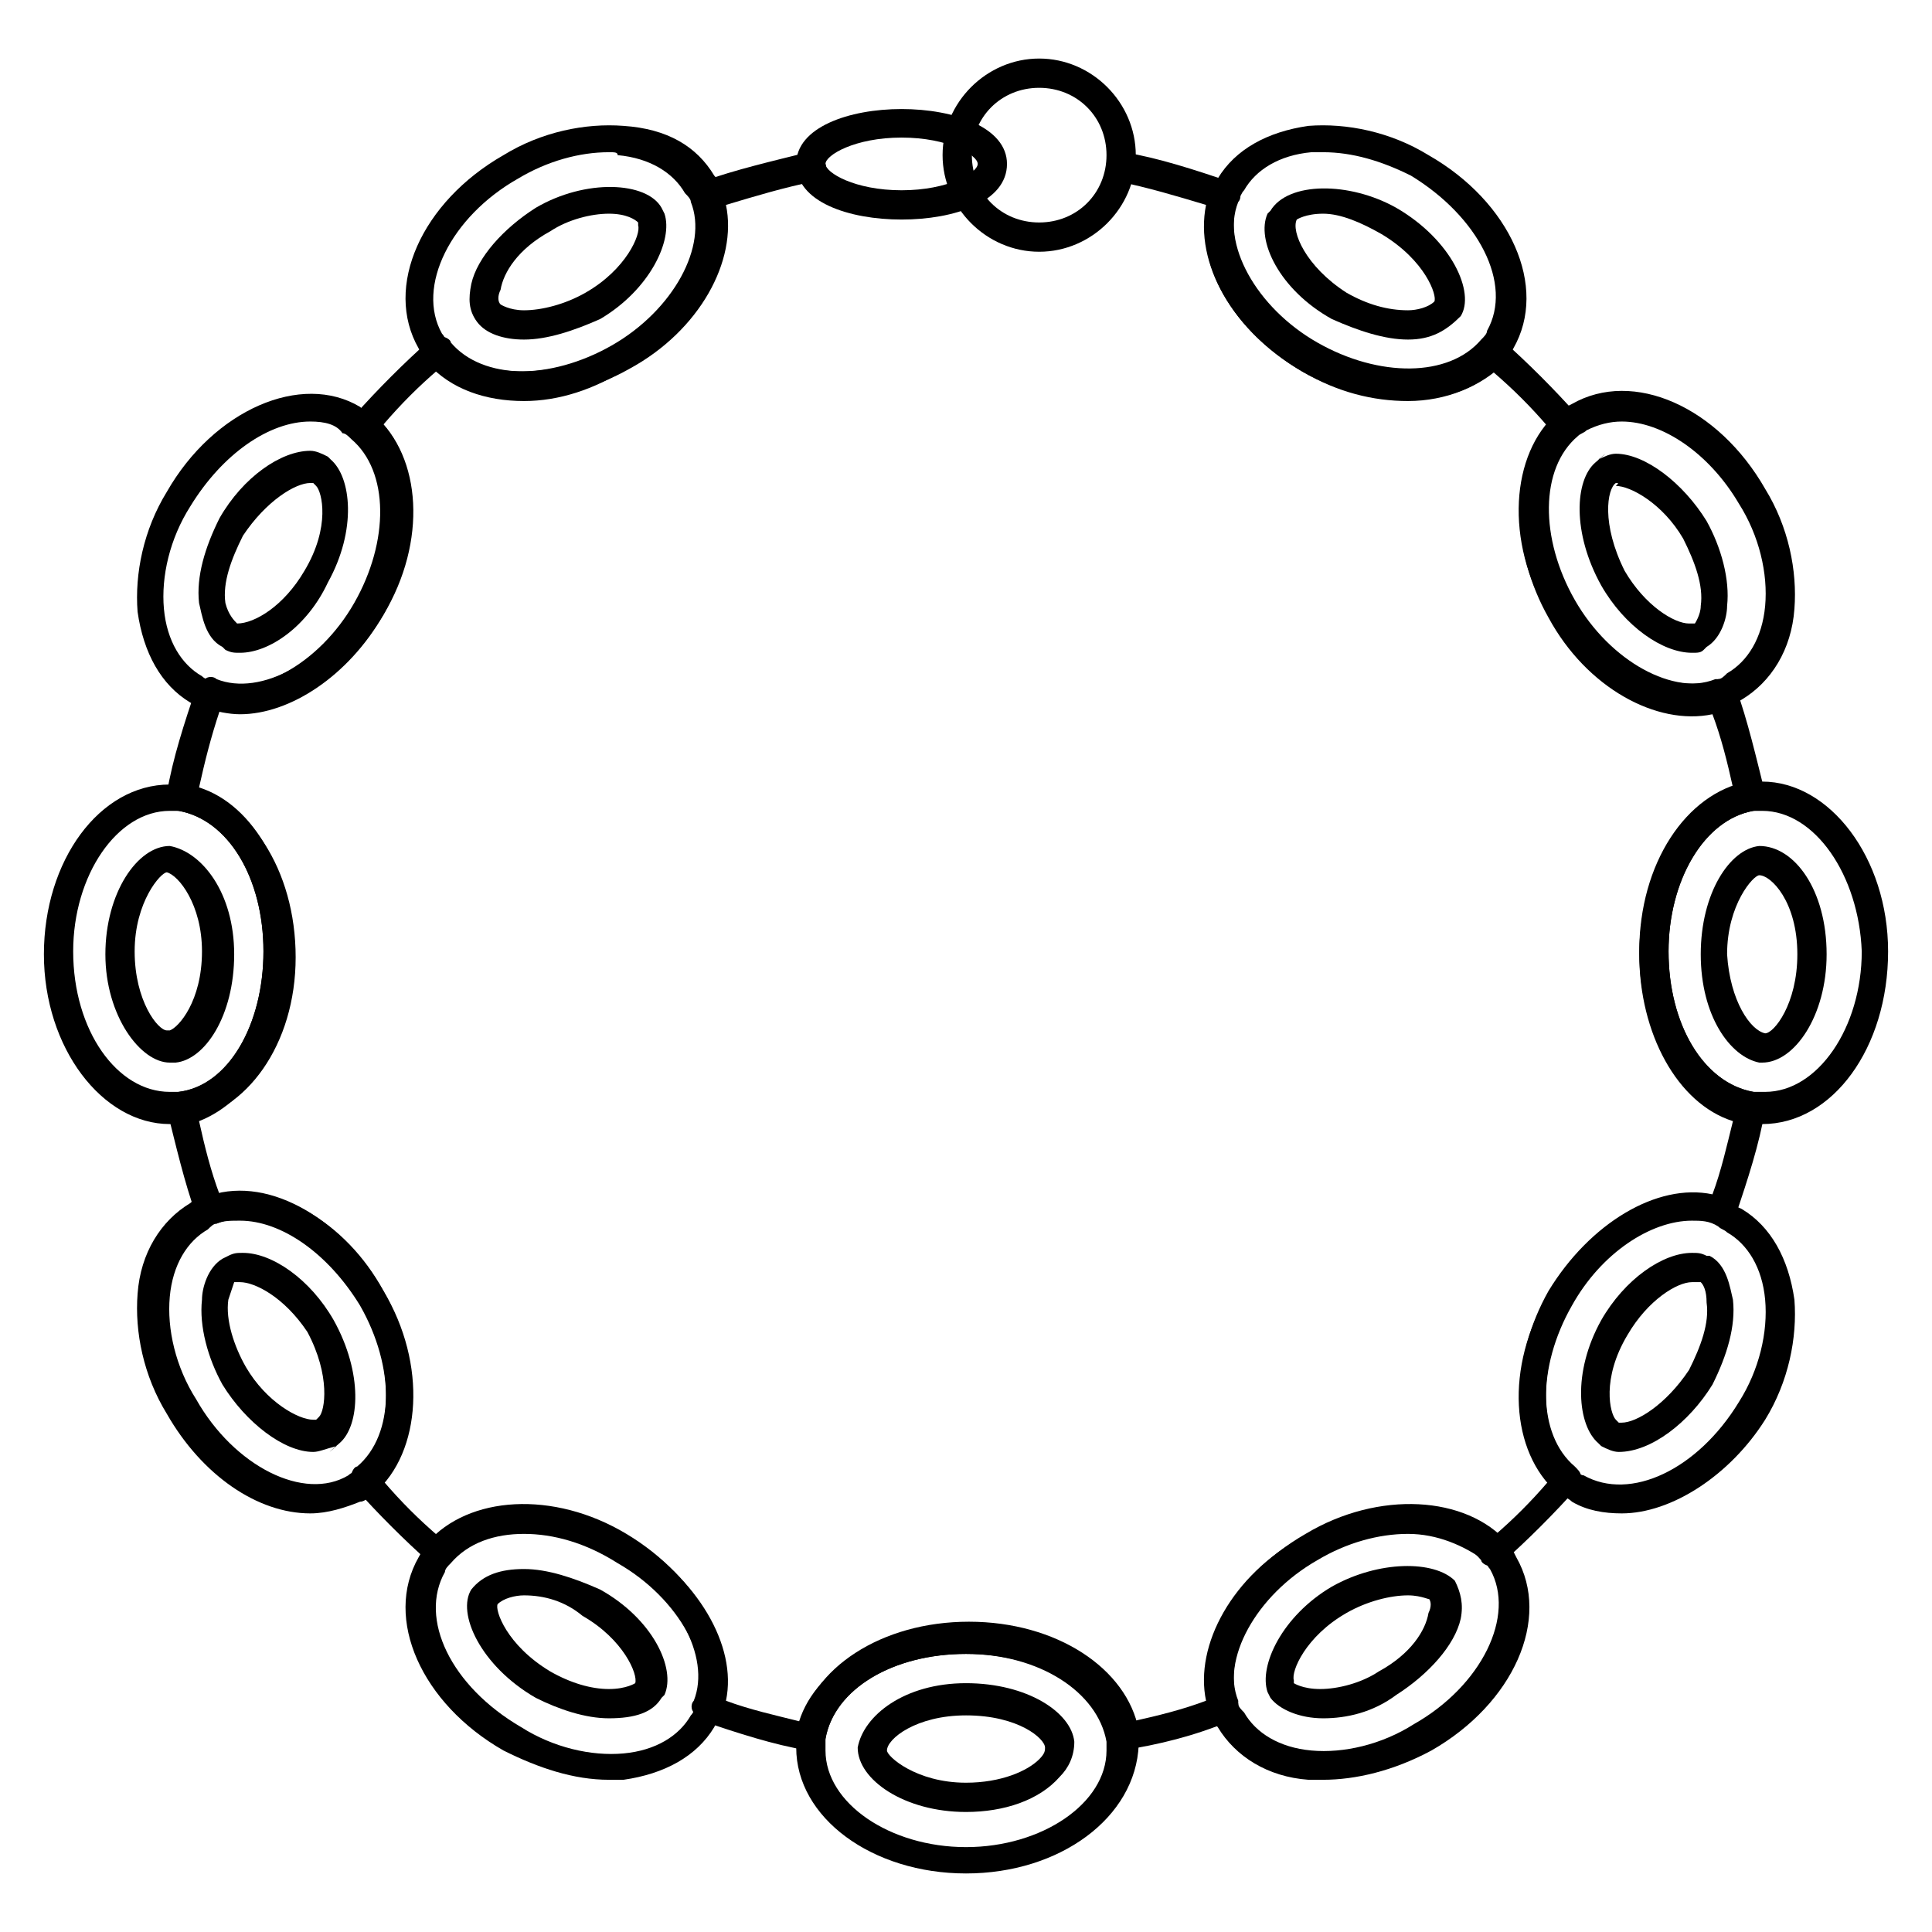 <?xml version="1.0" encoding="UTF-8"?> <svg xmlns="http://www.w3.org/2000/svg" id="Layer_1" height="512" viewBox="0 0 66 66" width="512"><g><g><g><path d="m17.9 13.7c-1.3 0-2.5-.4-3.3-1.3-.1-.1-.2-.3-.3-.5-1.2-2.1.1-5 2.9-6.6 1.3-.8 2.8-1.1 4.1-1 1.5.1 2.5.7 3.1 1.7.1.1.2.3.2.5.8 2-.6 4.6-3.2 6.1-1.1.7-2.3 1.1-3.5 1.1zm2.9-8.5c-1 0-2.1.3-3.1.9-2.3 1.3-3.5 3.7-2.6 5.3.1.1.1.2.2.3 1.1 1.3 3.5 1.3 5.6.1 2.1-1.2 3.3-3.4 2.7-4.9 0-.1-.1-.2-.2-.3-.4-.7-1.2-1.2-2.3-1.3 0-.1-.1-.1-.3-.1z"></path></g><g><path d="m17.9 11.6c-.7 0-1.3-.2-1.6-.6s-.3-.8-.2-1.3c.2-.9 1.1-1.9 2.2-2.6 1.7-1 3.8-.9 4.3 0l.1.2c.3.9-.5 2.6-2.2 3.6-.9.4-1.8.7-2.6.7zm2.9-4.3c-.6 0-1.4.2-2 .6-1.1.6-1.6 1.4-1.7 2-.1.2-.1.4 0 .5 0 0 .3.2.8.2.6 0 1.4-.2 2.1-.6 1.4-.8 1.9-2 1.8-2.3v-.1c-.1-.1-.4-.3-1-.3z"></path></g></g><g><g><path d="m55.4 51.7c-.6 0-1.2-.1-1.7-.4-.1-.1-.3-.2-.5-.3-1.6-1.4-1.8-4.3-.3-6.8 1.5-2.6 4.1-3.9 6.1-3.1.2.1.3.1.5.2 1 .6 1.6 1.7 1.8 3.1.1 1.3-.2 2.8-1 4.1-1.2 1.9-3.2 3.2-4.9 3.2zm2.4-10c-1.4 0-3.1 1.1-4.1 2.9-1.2 2.1-1.2 4.5.1 5.6.1.1.2.2.3.2 1.6.9 3.9-.2 5.3-2.5.7-1.1 1-2.4.9-3.5s-.6-1.9-1.3-2.3c-.1-.1-.2-.1-.3-.2-.3-.2-.6-.2-.9-.2z"></path></g><g><path d="m55.3 49.6c-.2 0-.4-.1-.6-.2l-.1-.1c-.7-.6-.9-2.4.1-4.2.8-1.4 2.1-2.3 3.1-2.3.2 0 .3 0 .5.1h.1c.6.3.7 1.1.8 1.5.1.9-.2 1.9-.7 2.9-.8 1.3-2.1 2.3-3.2 2.3zm2.5-5.8c-.5 0-1.5.6-2.2 1.8-.9 1.5-.6 2.7-.4 2.9l.1.1h.1c.5 0 1.5-.6 2.3-1.8.4-.8.7-1.6.6-2.3 0-.4-.1-.6-.2-.7h-.3c.1 0 .1 0 0 0z"></path></g><g><path d="m8.2 24.4c-.4 0-.8-.1-1.2-.2-.2-.1-.3-.1-.5-.2-1-.6-1.6-1.7-1.8-3.1-.1-1.3.2-2.8 1-4.1 1.6-2.8 4.6-4.1 6.6-2.9.1.1.3.2.5.3 1.6 1.4 1.8 4.3.3 6.8-1.2 2.1-3.2 3.4-4.9 3.4zm2.4-10c-1.4 0-3 1.1-4.1 2.9-.7 1.1-1 2.4-.9 3.5s.6 1.9 1.3 2.3c.1.1.2.1.3.2 1.5.6 3.7-.6 4.9-2.7 1.2-2.1 1.2-4.5-.1-5.6-.1-.1-.2-.2-.3-.2-.2-.3-.6-.4-1.1-.4z"></path></g><g><path d="m8.2 22.3c-.2 0-.3 0-.5-.1l-.1-.1c-.6-.3-.7-1.1-.8-1.5-.1-.9.2-1.9.7-2.9.8-1.4 2.1-2.3 3.1-2.3.2 0 .4.1.6.2l.1.1c.7.6.9 2.4-.1 4.2-.7 1.5-2 2.4-3 2.4zm-.1-1c.6 0 1.6-.6 2.3-1.8.9-1.5.6-2.7.4-2.9l-.1-.1s0 0-.1 0c-.5 0-1.5.6-2.3 1.8-.4.8-.7 1.6-.6 2.3.1.4.3.6.4.7z"></path></g></g><g><g><path d="m60.2 38.4c-.2 0-.4 0-.6-.1-2-.3-3.6-2.8-3.6-5.8s1.6-5.4 3.7-5.8h.5c2.3 0 4.3 2.6 4.3 5.8 0 3.3-1.9 5.9-4.3 5.9zm0-10.7c-.1 0-.3 0-.3 0-1.7.3-2.9 2.4-2.9 4.8 0 2.5 1.2 4.5 2.9 4.8h.4c1.8 0 3.3-2.2 3.3-4.8-.1-2.6-1.6-4.8-3.4-4.8z"></path></g><g><path d="m60.2 36.3h-.1c-1-.2-2-1.6-2-3.7s1-3.6 2-3.7c1.2 0 2.3 1.5 2.3 3.7 0 2.1-1.1 3.7-2.2 3.7zm.1-1c.3 0 1.1-1 1.1-2.7 0-1.8-.9-2.7-1.3-2.7-.2 0-1.1 1-1.1 2.7.1 1.6.8 2.6 1.3 2.7z"></path></g></g><g><g><path d="m57.8 24.4c-1.8 0-3.7-1.3-4.9-3.4-1.5-2.5-1.3-5.5.3-6.9.1-.1.3-.2.5-.3 2.1-1.2 5 .1 6.6 2.9.8 1.3 1.1 2.8 1 4.1-.1 1.4-.8 2.5-1.8 3.1-.2.1-.3.2-.5.2-.4.2-.8.3-1.2.3zm-2.4-10c-.4 0-.8.1-1.2.3-.1.1-.2.1-.3.2-1.3 1.1-1.3 3.5-.1 5.6s3.4 3.3 4.9 2.7c.1 0 .2-.1.3-.2.7-.4 1.2-1.2 1.3-2.3s-.2-2.4-.9-3.5c-1-1.7-2.6-2.8-4-2.8z"></path></g><g><path d="m57.8 22.3c-1 0-2.3-.9-3.1-2.3-1-1.8-.9-3.6-.2-4.2s.1-.1.1-.1c.2-.1.4-.2.6-.2 1 0 2.3 1 3.1 2.3.5.9.8 2 .7 2.9 0 .4-.2 1.1-.7 1.4l-.1.1c-.1.1-.2.1-.4.1zm-2.6-5.8c0 .1 0 .1 0 0-.3.2-.5 1.4.3 3 .7 1.2 1.7 1.8 2.2 1.8h.1.1s.2-.3.2-.6c.1-.7-.2-1.5-.6-2.3-.7-1.2-1.8-1.8-2.3-1.8.1-.1.1-.1 0-.1z"></path></g></g><g><g><path d="m48.1 13.7c-1.2 0-2.4-.3-3.6-1-2.6-1.5-3.9-4.1-3.1-6.1.1-.2.1-.3.2-.5.6-1 1.7-1.6 3.1-1.8 1.3-.1 2.8.2 4.1 1 2.8 1.6 4.1 4.5 2.9 6.6-.1.2-.2.3-.3.5-.8.8-2 1.3-3.3 1.3zm-2.9-8.5c-.1 0-.3 0-.4 0-1.1.1-1.9.6-2.3 1.3-.1.1-.1.2-.2.3-.6 1.5.6 3.7 2.7 4.9s4.5 1.2 5.6-.1c.1-.1.2-.2.2-.3.9-1.6-.3-3.9-2.6-5.3-1-.5-2-.8-3-.8z"></path></g><g><path d="m48.1 11.6c-.8 0-1.7-.3-2.6-.7-1.8-1-2.6-2.7-2.2-3.6l.1-.1c.6-1 2.7-1 4.3-.1 1.9 1.1 2.7 2.9 2.2 3.7-.5.5-1 .8-1.8.8zm-2.9-4.3c-.6 0-.9.2-.9.2-.2.4.3 1.6 1.7 2.5.7.4 1.4.6 2.1.6.3 0 .7-.1.9-.3.1-.2-.3-1.4-1.8-2.3-.7-.4-1.4-.7-2-.7z"></path></g></g><g><path d="m5.8 38.4c-2.3 0-4.3-2.6-4.3-5.8s1.9-5.8 4.3-5.8c.2 0 .4 0 .6.1 2.1.4 3.7 2.8 3.7 5.8s-1.7 5.3-3.8 5.6c-.1.1-.3.1-.5.1zm0-10.7c-1.8 0-3.3 2.2-3.3 4.8 0 2.7 1.5 4.8 3.3 4.8h.3c1.7-.2 2.9-2.3 2.9-4.8s-1.2-4.5-2.9-4.8c-.1 0-.2 0-.3 0z"></path></g><g><path d="m5.8 36.3c-1 0-2.2-1.6-2.2-3.7s1.1-3.7 2.2-3.7c1.1.2 2.2 1.6 2.2 3.7s-1 3.6-2 3.7zm-.1-6.5c-.2 0-1.1 1-1.1 2.7s.8 2.7 1.1 2.7h.1c.3-.1 1.1-1 1.1-2.7 0-1.6-.8-2.6-1.2-2.7z"></path></g><g><path d="m10.6 51.7c-1.8 0-3.7-1.3-4.9-3.4-.8-1.3-1.1-2.8-1-4.1.1-1.4.8-2.5 1.8-3.1.1-.1.3-.2.5-.2 2-.8 4.6.6 6.1 3.2 1.5 2.5 1.3 5.5-.3 6.9-.2.1-.3.3-.5.3-.5.2-1.1.4-1.7.4zm-2.4-10c-.3 0-.6 0-.8.1-.1 0-.2.1-.3.2-.7.4-1.2 1.2-1.3 2.3s.2 2.4.9 3.5c1.3 2.3 3.7 3.5 5.2 2.6.1-.1.2-.1.3-.2 1.3-1.1 1.3-3.5.1-5.6-1.1-1.8-2.7-2.9-4.1-2.9z"></path></g><g><path d="m10.7 49.6c-1 0-2.3-1-3.1-2.3-.5-.9-.8-2-.7-2.9 0-.4.2-1.1.7-1.4l.2-.1c.2-.1.3-.1.5-.1 1 0 2.3.9 3.1 2.3 1 1.8.9 3.6.2 4.2s-.1.1-.1.1c-.4.1-.6.2-.8.2zm-2.5-5.8c-.1 0-.1 0 0 0h-.2s-.1.3-.2.6c-.1.7.2 1.6.6 2.3.7 1.2 1.8 1.8 2.3 1.8h.1s.1-.1.1-.1c.2-.2.4-1.4-.4-2.9-.8-1.2-1.8-1.7-2.3-1.7z"></path></g><g><path d="m20.8 60.8c-1.2 0-2.4-.4-3.6-1-2.8-1.6-4.1-4.5-2.9-6.6.1-.2.2-.3.3-.5 1.4-1.6 4.3-1.8 6.8-.3s3.9 4.1 3.2 6.1c-.1.2-.1.3-.2.5-.6 1-1.7 1.6-3.1 1.8-.1 0-.3 0-.5 0zm-2.9-8.4c-1 0-1.9.3-2.5 1-.1.1-.2.2-.2.3-.9 1.6.2 3.9 2.6 5.3 1.1.7 2.4 1 3.5.9s1.9-.6 2.3-1.3c.1-.1.1-.2.2-.3.6-1.5-.6-3.7-2.7-4.9-1.1-.7-2.2-1-3.2-1z"></path></g><g><path d="m20.8 58.7c-.8 0-1.7-.3-2.5-.7-1.9-1.1-2.7-2.9-2.2-3.7.4-.5 1-.7 1.8-.7s1.7.3 2.6.7c1.8 1 2.6 2.7 2.2 3.6l-.1.1c-.3.5-.9.7-1.8.7zm-2.9-4.2c-.3 0-.7.1-.9.3-.1.2.3 1.4 1.8 2.3.7.4 1.4.6 2 .6s.9-.2.9-.2c.1-.3-.4-1.5-1.8-2.3-.6-.5-1.3-.7-2-.7z"></path></g><g><path d="m33 64c-3.2 0-5.8-1.9-5.8-4.3 0-.2 0-.4.1-.6.4-2.1 2.8-3.7 5.8-3.7s5.4 1.6 5.8 3.7v.5c-.1 2.5-2.7 4.4-5.9 4.4zm0-7.5c-2.5 0-4.5 1.2-4.8 2.9v.4c0 1.8 2.2 3.3 4.8 3.3s4.8-1.5 4.8-3.3c0-.1 0-.2 0-.3-.3-1.7-2.3-3-4.8-3z"></path></g><g><path d="m33 61.9c-2.1 0-3.7-1.1-3.7-2.2.2-1.1 1.6-2.2 3.7-2.2s3.6 1 3.7 2c0 .5-.2.9-.5 1.2-.7.8-1.9 1.2-3.2 1.2zm0-3.3c-1.7 0-2.7.8-2.7 1.2 0 .2 1 1.1 2.7 1.1 1.2 0 2.1-.4 2.5-.8.2-.2.2-.3.2-.4 0-.3-.9-1.1-2.7-1.1z"></path></g><g><path d="m45.2 60.8c-.2 0-.3 0-.5 0-1.4-.1-2.5-.8-3.1-1.8-.1-.1-.2-.3-.2-.5-.8-2 .6-4.6 3.2-6.1 2.5-1.5 5.5-1.3 6.9.3.1.1.2.3.3.5 1.2 2.1-.1 5-2.9 6.6-1.3.7-2.6 1-3.7 1zm2.9-8.4c-1 0-2.1.3-3.1.9-2.1 1.2-3.3 3.4-2.7 4.9 0 .1.1.2.2.3.4.7 1.2 1.2 2.3 1.3s2.4-.2 3.5-.9c2.3-1.3 3.5-3.7 2.6-5.3-.1-.1-.1-.2-.2-.3-.7-.5-1.6-.9-2.6-.9z"></path></g><g><path d="m45.2 58.7c-.8 0-1.5-.3-1.8-.7l-.1-.2c-.3-.9.5-2.6 2.2-3.6 1.6-.9 3.5-.9 4.2-.2.2.4.3.8.2 1.3-.2.9-1.1 1.9-2.2 2.6-.8.6-1.7.8-2.5.8zm2.9-4.2c-.6 0-1.4.2-2.1.6-1.4.8-1.9 2-1.8 2.3v.1s.3.2.9.2 1.4-.2 2-.6c1.1-.6 1.6-1.4 1.7-2 .1-.2.1-.4 0-.5.1.1-.2-.1-.7-.1z"></path></g><g><path d="m38.3 59.8c-.1 0-.2 0-.3-.1s-.2-.2-.2-.3c-.3-1.7-2.3-2.9-4.8-2.9s-4.5 1.2-4.8 2.9c0 .1-.1.3-.2.3s-.2.1-.4.1c-1.2-.2-2.4-.6-3.6-1-.1 0-.2-.1-.3-.3-.1-.1-.1-.3 0-.4.6-1.5-.6-3.7-2.7-4.9s-4.5-1.2-5.6.1c-.1.1-.2.2-.3.2s-.3 0-.4-.1c-.9-.8-1.8-1.7-2.6-2.6-.1-.1-.1-.2-.1-.4 0-.1.1-.3.2-.3 1.3-1.1 1.3-3.5.1-5.6s-3.4-3.3-4.9-2.7c-.1 0-.3 0-.4 0-.1-.1-.2-.2-.3-.3-.4-1.1-.7-2.4-1-3.6 0-.1 0-.3.1-.4s.2-.2.3-.2c1.7-.2 2.9-2.3 2.9-4.8s-1.2-4.5-2.9-4.8c-.1 0-.3-.1-.3-.2-.1-.1-.1-.2-.1-.4.2-1.2.6-2.4 1-3.6 0-.1.1-.2.3-.3.1-.1.3-.1.4 0 1.5.6 3.7-.6 4.9-2.7s1.2-4.5-.1-5.6c-.2 0-.2-.1-.2-.3 0-.1 0-.3.1-.4.8-.9 1.7-1.8 2.6-2.6.1-.1.2-.1.4-.1.1 0 .3.1.3.2 1.1 1.3 3.5 1.3 5.6.1s3.3-3.4 2.7-4.9c0-.1 0-.3 0-.4.1-.1.2-.2.3-.3 1.1-.4 2.4-.7 3.6-1 .3 0 .5.1.6.4s-.1.5-.4.6c-1 .2-2 .5-3 .8.4 1.9-.9 4.3-3.3 5.6-2.3 1.3-5 1.3-6.5 0-.7.6-1.3 1.2-1.9 1.9 1.3 1.5 1.3 4.2 0 6.5-1.4 2.3-3.7 3.7-5.6 3.3-.3.9-.5 1.7-.7 2.6 1.9.6 3.2 3 3.2 5.7s-1.4 5-3.2 5.7c.2.9.4 1.7.7 2.5 1.9-.4 4.3.9 5.6 3.3 1.3 2.3 1.3 5 0 6.5.6.7 1.2 1.3 1.9 1.9 1.5-1.3 4.2-1.3 6.5 0 2.3 1.4 3.7 3.7 3.3 5.6.8.3 1.7.5 2.5.7.6-1.9 3-3.2 5.7-3.2s5 1.4 5.7 3.2c.9-.2 1.7-.4 2.5-.7-.4-1.9.9-4.3 3.3-5.6 2.3-1.3 5-1.3 6.5 0 .7-.6 1.3-1.2 1.9-1.9-1.3-1.5-1.3-4.2 0-6.5 1.4-2.3 3.7-3.7 5.6-3.3.3-.8.5-1.7.7-2.5-1.9-.6-3.2-3-3.2-5.7s1.4-5 3.2-5.7c-.2-.9-.4-1.7-.7-2.5-1.9.4-4.3-.9-5.6-3.3-1.3-2.3-1.3-5 0-6.5-.6-.7-1.2-1.3-1.9-1.9-1.5 1.3-4.2 1.3-6.5 0-2.4-1.4-3.7-3.7-3.3-5.7-1-.3-2-.6-3-.8-.3-.1-.4-.3-.4-.6s.3-.4.6-.4c1.2.2 2.4.6 3.6 1 .1 0 .2.1.3.3.1.1.1.3 0 .4-.6 1.5.6 3.7 2.7 4.9s4.5 1.2 5.6-.1c.1-.1.2-.2.3-.2s.3 0 .4.1c.9.8 1.8 1.7 2.6 2.6.1.1.1.2.1.4 0 .1-.1.3-.2.3-1.3 1.1-1.3 3.5-.1 5.6s3.4 3.3 4.9 2.7h.4c.1.1.2.2.3.3.4 1.1.7 2.4 1 3.6 0 .1 0 .3-.1.4s-.2.2-.3.2c-1.7.3-2.9 2.4-2.9 4.8 0 2.5 1.2 4.5 2.9 4.8.1 0 .3.1.3.2.1.1.1.2.1.4-.2 1.2-.6 2.4-1 3.6 0 .1-.1.2-.3.3-.1.1-.3.1-.4 0-1.5-.6-3.7.6-4.9 2.7s-1.2 4.5.1 5.6c.1.1.2.2.2.3s0 .3-.1.4c-.8.9-1.7 1.8-2.6 2.6-.1.1-.2.1-.4.1-.1 0-.3-.1-.3-.2-1.1-1.3-3.5-1.3-5.6-.1s-3.3 3.4-2.7 4.9v.4c-.1.1-.2.2-.3.3-1.2.5-2.4.8-3.7 1z"></path></g><g><path d="m35.5 8.6c-1.8 0-3.3-1.5-3.3-3.3s1.5-3.3 3.3-3.3 3.3 1.5 3.3 3.3-1.5 3.3-3.3 3.3zm0-5.6c-1.3 0-2.3 1-2.3 2.3s1 2.3 2.3 2.3 2.3-1 2.3-2.3-1-2.3-2.3-2.3z"></path></g><g><path d="m30.8 7.5c-1.8 0-3.6-.6-3.6-1.9 0-2.5 7.2-2.5 7.2 0 0 1.3-1.8 1.9-3.6 1.9zm0-2.8c-1.6 0-2.6.6-2.6.9s1 .9 2.6.9 2.6-.6 2.6-.9-1-.9-2.6-.9z"></path></g></g></svg> 